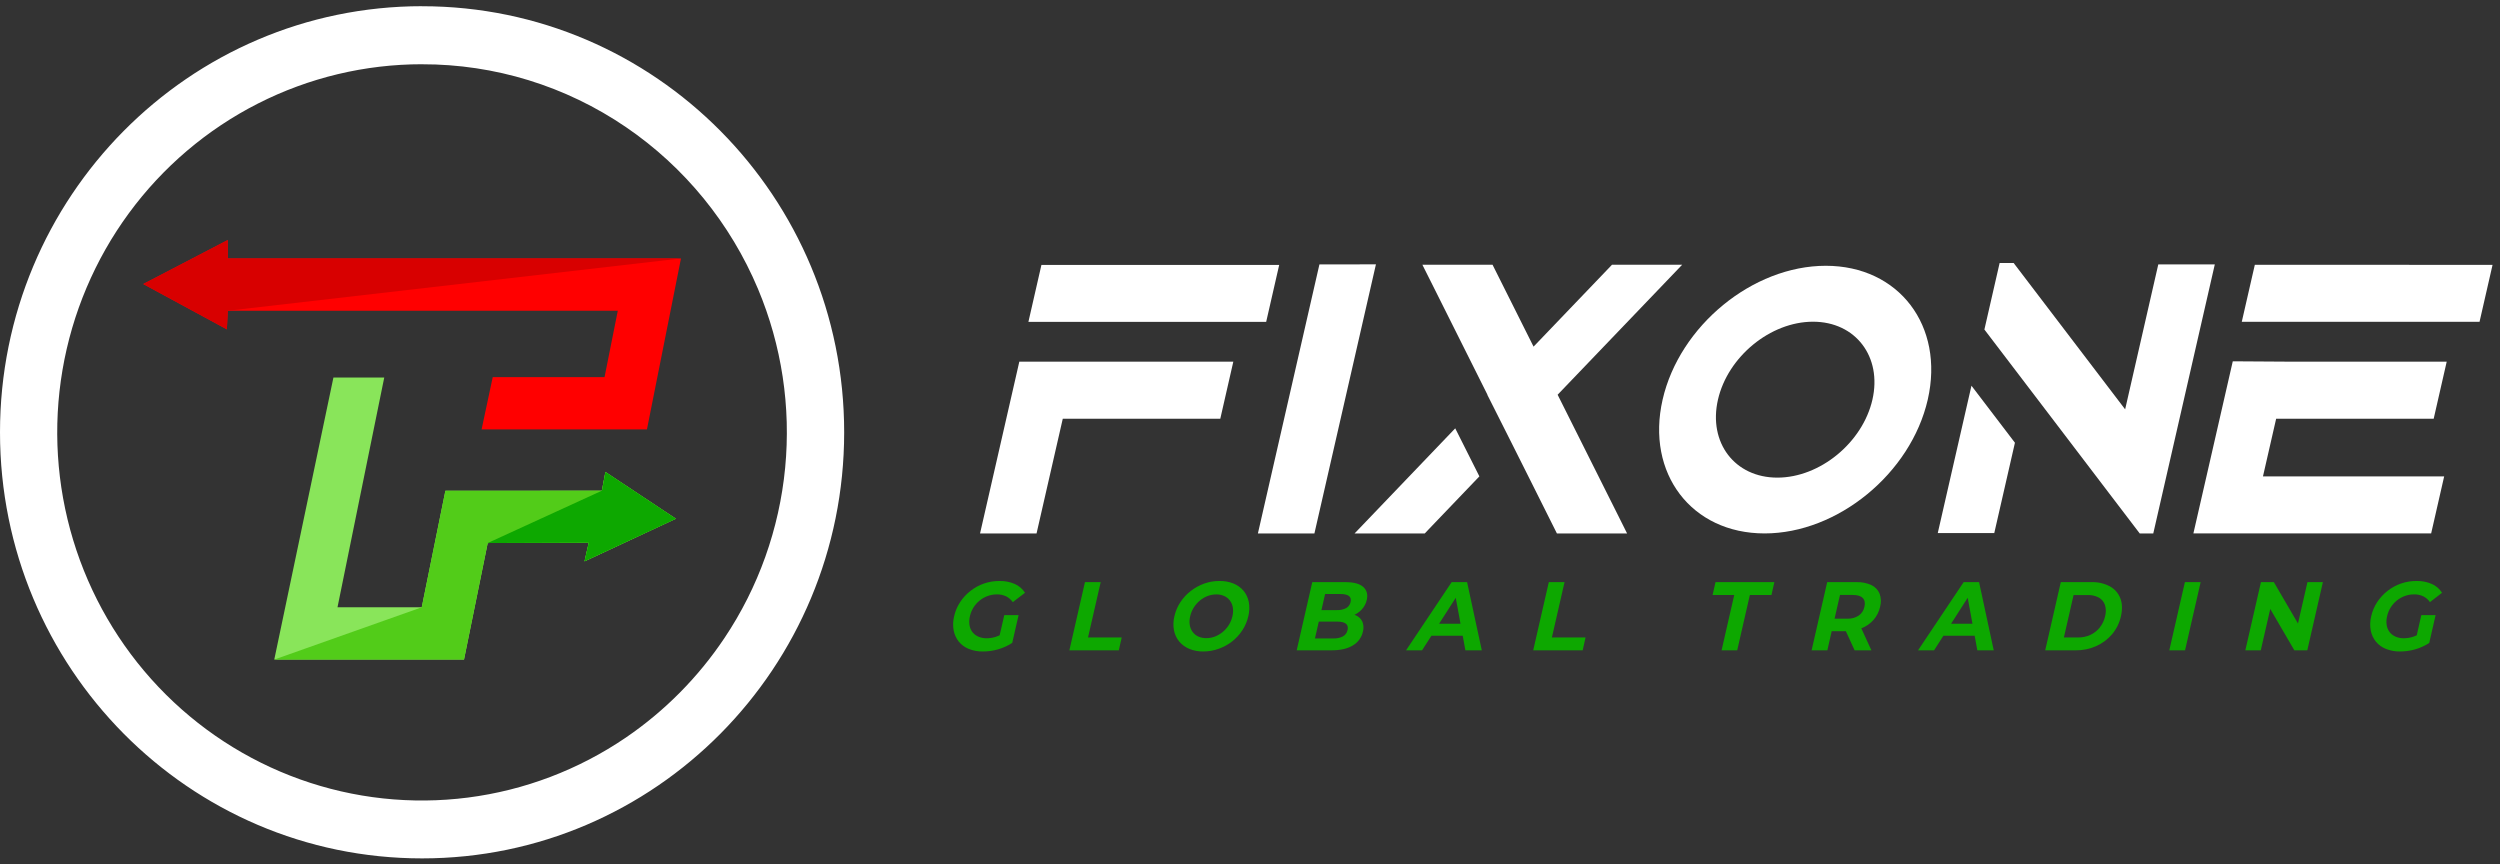 <svg width="269" height="93" viewBox="0 0 269 93" fill="none" xmlns="http://www.w3.org/2000/svg">
<rect x="0" y="0" width="269" height="93" fill="#333333" stroke="none"/>
<g clip-path="url(#clip0_2353_155)">
<path d="M49.928 70.968H29.511L35.876 40.625H41.345L36.315 65.344H45.38L47.924 52.806L64.763 52.795L65.141 50.787L72.721 55.816L62.895 60.397L63.352 58.39L52.478 58.431L49.928 70.968Z" fill="#89E55A"/>
<path d="M69.611 46.204H51.819C52.22 44.33 52.62 42.455 53.018 40.58H65.048L66.475 33.434H24.509C24.477 34.102 24.444 34.77 24.412 35.438L15.412 30.561L24.506 25.828V27.808H73.274L69.611 46.204Z" fill="#FF0000"/>
<path d="M45.416 6.916C53.232 6.902 60.872 9.256 67.347 13.674C73.656 17.974 78.595 24.029 81.567 31.104C84.112 37.171 85.114 43.785 84.482 50.343C83.85 56.901 81.605 63.196 77.95 68.655C75.126 72.874 71.527 76.508 67.347 79.359C62.261 82.823 56.441 85.036 50.354 85.818C44.267 86.6 38.084 85.931 32.3 83.864C26.516 81.796 21.293 78.388 17.05 73.914C12.807 69.439 9.663 64.023 7.87 58.099C6.077 52.176 5.685 45.91 6.725 39.806C7.766 33.702 10.21 27.929 13.861 22.951C17.512 17.974 22.269 13.93 27.749 11.144C33.23 8.358 39.281 6.909 45.416 6.912M45.416 0.666C20.333 0.671 0 21.197 0 46.517C0 71.838 20.333 92.363 45.416 92.363C70.499 92.363 90.833 71.838 90.833 46.517C90.833 21.197 70.499 0.671 45.416 0.671V0.666Z" fill="white"/>
<path d="M24.509 33.434C24.477 34.102 24.444 34.77 24.412 35.438L15.412 30.561L24.506 25.828C24.506 26.488 24.506 27.148 24.506 27.808H73.274L24.509 33.434Z" fill="#D80000"/>
<path d="M49.928 70.968H29.511L45.38 65.344L47.924 52.806L64.763 52.795L65.141 50.787L72.721 55.816L62.895 60.397L63.352 58.39L52.478 58.431L49.928 70.968Z" fill="#52CC19"/>
<path d="M52.472 58.431L64.77 52.795L65.149 50.787L72.729 55.816L62.895 60.397L63.352 58.39L52.472 58.431Z" fill="#0DA800"/>
<path d="M109.678 38.915H132.705L131.304 45.054H114.355L111.532 57.403H105.452L108.274 45.06L109.415 40.072L109.678 38.915ZM110.656 34.636L112.057 28.507H137.641L136.24 34.636H110.656Z" fill="white"/>
<path d="M148.051 28.444L141.43 57.403H135.349L141.97 28.451L148.051 28.444Z" fill="white"/>
<path d="M156.582 46.088L159.181 51.258L153.749 56.931L153.301 57.403H145.749L147.506 55.569L156.582 46.088ZM175.076 57.403H167.525L167.29 56.931L164.643 51.642L162.645 47.659L160.038 42.484L160.049 42.472L153.967 30.319L153.048 28.487H160.599L160.834 28.958L165.011 37.298L173 28.958L173.45 28.487H181.001L179.245 30.321L167.601 42.473L174.159 55.564L175.076 57.403Z" fill="white"/>
<path d="M207.427 42.998C205.61 50.938 197.734 57.397 189.869 57.397C182.004 57.397 177.082 50.938 178.897 42.998C180.712 35.059 188.589 28.598 196.454 28.598C204.319 28.598 209.242 35.057 207.427 42.998ZM195.08 34.616C190.498 34.616 185.909 38.378 184.852 43.005C183.795 47.631 186.661 51.393 191.244 51.393C195.827 51.393 200.415 47.622 201.472 43.005C202.529 38.387 199.663 34.616 195.08 34.616Z" fill="white"/>
<path d="M212.129 41.502L216.807 47.639L214.584 57.359H208.503L212.129 41.502ZM238.313 28.449L231.692 57.403H230.237L226.935 53.07L221.392 45.789L218.191 41.587L213.521 35.458L214.358 31.8L214.99 29.042L215.16 28.298H216.668L228.665 44.045L232.232 28.449H238.313Z" fill="white"/>
<path d="M243.496 51.258H262.993L261.592 57.397H236.009L237.151 52.41L237.415 51.258L240.247 38.876L246.319 38.915H263.266L261.865 45.054H244.914L243.496 51.258ZM268.199 28.499L266.798 34.628H241.215L242.355 29.642L242.62 28.491L268.199 28.499Z" fill="white"/>
<path d="M105.764 70.099C105.242 70.109 104.724 70.015 104.238 69.823C103.82 69.656 103.45 69.386 103.163 69.037C102.885 68.686 102.696 68.273 102.613 67.832C102.522 67.327 102.54 66.809 102.664 66.312C102.786 65.769 103.004 65.253 103.309 64.789C103.611 64.328 103.986 63.921 104.42 63.584C105.31 62.884 106.407 62.508 107.534 62.515C108.106 62.501 108.674 62.612 109.2 62.84C109.648 63.039 110.027 63.367 110.29 63.783L108.976 64.789C108.79 64.521 108.54 64.305 108.249 64.161C107.941 64.019 107.606 63.949 107.268 63.956C106.929 63.955 106.592 64.014 106.273 64.131C105.96 64.243 105.668 64.407 105.409 64.618C104.878 65.046 104.509 65.645 104.361 66.315C104.286 66.624 104.271 66.944 104.318 67.258C104.357 67.53 104.464 67.788 104.629 68.008C104.798 68.222 105.016 68.391 105.264 68.499C105.551 68.624 105.861 68.685 106.173 68.679C106.516 68.677 106.857 68.62 107.182 68.51C107.557 68.381 107.91 68.193 108.228 67.954L108.902 69.182C108.427 69.49 107.908 69.725 107.363 69.878C106.842 70.024 106.304 70.099 105.764 70.099ZM107.428 68.947L108.059 66.191H109.598L108.918 69.167L107.428 68.947Z" fill="#0DA800"/>
<path d="M115.064 69.975L116.742 62.639H118.435L117.071 68.591H120.695L120.384 69.974L115.064 69.975Z" fill="#0DA800"/>
<path d="M129.488 70.099C128.968 70.109 128.451 70.013 127.969 69.818C127.546 69.646 127.172 69.372 126.879 69.021C126.594 68.674 126.401 68.259 126.318 67.816C126.227 67.315 126.244 66.801 126.367 66.307C126.488 65.767 126.706 65.254 127.01 64.792C127.313 64.334 127.687 63.929 128.12 63.593C128.556 63.252 129.044 62.983 129.564 62.796C130.093 62.607 130.65 62.511 131.211 62.513C131.731 62.503 132.247 62.597 132.731 62.79C133.149 62.959 133.521 63.229 133.813 63.576C134.096 63.924 134.288 64.338 134.372 64.781C134.462 65.286 134.445 65.804 134.32 66.301C134.198 66.841 133.981 67.354 133.679 67.816C133.377 68.278 133 68.687 132.566 69.026C132.13 69.364 131.642 69.63 131.123 69.812C130.598 70 130.045 70.097 129.488 70.099ZM129.799 68.664C130.119 68.665 130.435 68.606 130.733 68.49C131.036 68.373 131.318 68.207 131.568 67.998C131.822 67.786 132.042 67.535 132.22 67.255C132.402 66.965 132.533 66.646 132.608 66.312C132.685 66.004 132.701 65.683 132.654 65.369C132.611 65.1 132.504 64.845 132.343 64.626C132.184 64.413 131.975 64.243 131.734 64.134C131.464 64.013 131.171 63.953 130.875 63.959C130.553 63.959 130.234 64.018 129.933 64.134C129.629 64.248 129.347 64.415 129.099 64.626C128.846 64.838 128.628 65.089 128.451 65.369C128.27 65.659 128.138 65.978 128.062 66.312C127.985 66.62 127.969 66.941 128.017 67.255C128.062 67.523 128.169 67.778 128.328 67.998C128.485 68.212 128.695 68.382 128.937 68.49C129.21 68.611 129.507 68.671 129.806 68.664H129.799Z" fill="#0DA800"/>
<path d="M139.525 69.975L141.2 62.638H144.751C145.664 62.638 146.31 62.812 146.691 63.161C147.072 63.51 147.197 63.972 147.066 64.546C146.984 64.917 146.809 65.261 146.557 65.545C146.302 65.831 145.986 66.055 145.633 66.201C145.263 66.356 144.866 66.434 144.465 66.432L144.762 65.992C145.16 65.98 145.556 66.058 145.919 66.223C146.215 66.358 146.454 66.595 146.592 66.892C146.728 67.236 146.747 67.616 146.646 67.972C146.578 68.279 146.447 68.568 146.262 68.822C146.077 69.075 145.842 69.287 145.572 69.444C145.001 69.798 144.238 69.975 143.283 69.975H139.525ZM141.488 68.698H143.462C143.82 68.713 144.176 68.638 144.498 68.478C144.625 68.408 144.736 68.31 144.822 68.193C144.909 68.075 144.969 67.939 144.997 67.796C145.069 67.481 145.007 67.251 144.812 67.104C144.617 66.957 144.306 66.884 143.878 66.884H141.78L142.061 65.647H143.858C144.2 65.662 144.541 65.588 144.846 65.432C144.968 65.364 145.074 65.271 145.157 65.157C145.239 65.044 145.297 64.915 145.324 64.777C145.391 64.484 145.331 64.268 145.145 64.128C144.959 63.988 144.663 63.917 144.253 63.917H142.581L141.488 68.698Z" fill="#0DA800"/>
<path d="M151.29 69.975L156.197 62.639H157.86L159.441 69.975H157.676L156.488 63.499H157.164L153.013 69.975H151.29ZM153.28 68.403L154 67.115H157.759L157.9 68.403H153.28Z" fill="#0DA800"/>
<path d="M164.974 69.975L166.652 62.639H168.344L166.983 68.592H170.606L170.295 69.975H164.974Z" fill="#0DA800"/>
<path d="M185.242 69.975L186.603 64.022H184.277L184.588 62.639H190.921L190.61 64.022H188.284L186.923 69.975H185.242Z" fill="#0DA800"/>
<path d="M194.928 69.975L196.606 62.639H199.752C200.305 62.618 200.855 62.725 201.36 62.953C201.756 63.139 202.07 63.466 202.242 63.871C202.41 64.324 202.431 64.82 202.302 65.286C202.188 65.81 201.944 66.297 201.592 66.7C201.238 67.1 200.794 67.409 200.297 67.6C199.738 67.816 199.143 67.922 198.544 67.915H196.323L197.257 67.181L196.623 69.975H194.928ZM197.215 67.376L196.631 66.57H198.759C199.199 66.592 199.634 66.474 200.004 66.233C200.319 66.008 200.537 65.671 200.615 65.29C200.707 64.885 200.647 64.572 200.434 64.347C200.221 64.123 199.86 64.017 199.344 64.017H197.215L198.167 63.211L197.215 67.376ZM199.559 69.975L198.336 67.311H200.143L201.36 69.974L199.559 69.975Z" fill="#0DA800"/>
<path d="M206.381 69.975L211.288 62.639H212.949L214.526 69.975H212.761L211.575 63.499H212.249L208.105 69.975H206.381ZM208.371 68.403L209.092 67.115H212.85L212.99 68.403H208.371Z" fill="#0DA800"/>
<path d="M220.065 69.975L221.741 62.639H225.043C225.732 62.615 226.416 62.772 227.027 63.095C227.538 63.374 227.935 63.827 228.146 64.373C228.359 64.923 228.381 65.568 228.213 66.307C228.056 67.021 227.73 67.685 227.262 68.242C226.793 68.792 226.208 69.229 225.549 69.52C224.86 69.828 224.113 69.983 223.359 69.975H220.065ZM222.073 68.592H223.599C224.056 68.598 224.508 68.503 224.925 68.314C225.32 68.132 225.666 67.859 225.937 67.517C226.217 67.164 226.413 66.75 226.51 66.307C226.619 65.909 226.613 65.487 226.493 65.091C226.378 64.758 226.146 64.479 225.842 64.305C225.475 64.107 225.061 64.011 224.645 64.027H223.118L222.073 68.592Z" fill="#0DA800"/>
<path d="M233.417 69.975L235.095 62.639H236.789L235.111 69.975H233.417Z" fill="#0DA800"/>
<path d="M241.599 69.975L243.277 62.639H244.667L247.748 67.921H247.073L248.281 62.639H249.942L248.265 69.975H246.873L243.794 64.692H244.468L243.26 69.975H241.599Z" fill="#0DA800"/>
<path d="M258.244 70.099C257.721 70.108 257.202 70.012 256.715 69.818C256.297 69.652 255.927 69.381 255.64 69.032C255.361 68.682 255.173 68.268 255.09 67.827C255 67.322 255.017 66.804 255.142 66.307C255.263 65.766 255.481 65.251 255.784 64.787C256.087 64.327 256.463 63.92 256.896 63.582C257.786 62.883 258.882 62.507 260.01 62.514C260.581 62.499 261.149 62.61 261.674 62.839C262.122 63.037 262.501 63.365 262.764 63.782L261.464 64.787C261.277 64.52 261.027 64.304 260.737 64.159C260.429 64.017 260.094 63.947 259.756 63.955C259.417 63.953 259.08 64.012 258.761 64.129C258.132 64.356 257.596 64.789 257.239 65.359C257.056 65.653 256.924 65.975 256.849 66.313C256.773 66.622 256.758 66.942 256.806 67.256C256.845 67.529 256.952 67.787 257.117 68.006C257.286 68.22 257.504 68.389 257.752 68.498C258.039 68.623 258.349 68.684 258.661 68.677C259.004 68.675 259.345 68.618 259.67 68.509C260.045 68.379 260.398 68.192 260.716 67.953L261.392 69.18C260.916 69.489 260.396 69.723 259.851 69.876C259.328 70.024 258.787 70.099 258.244 70.099ZM259.91 68.947L260.533 66.191H262.069L261.389 69.167L259.91 68.947Z" fill="#0DA800"/>
</g>
<defs>
<clipPath id="clip0_2353_155">
<rect width="268.2" height="91.692" fill="white" transform="translate(0 0.671)"/>
</clipPath>
</defs>
</svg>
